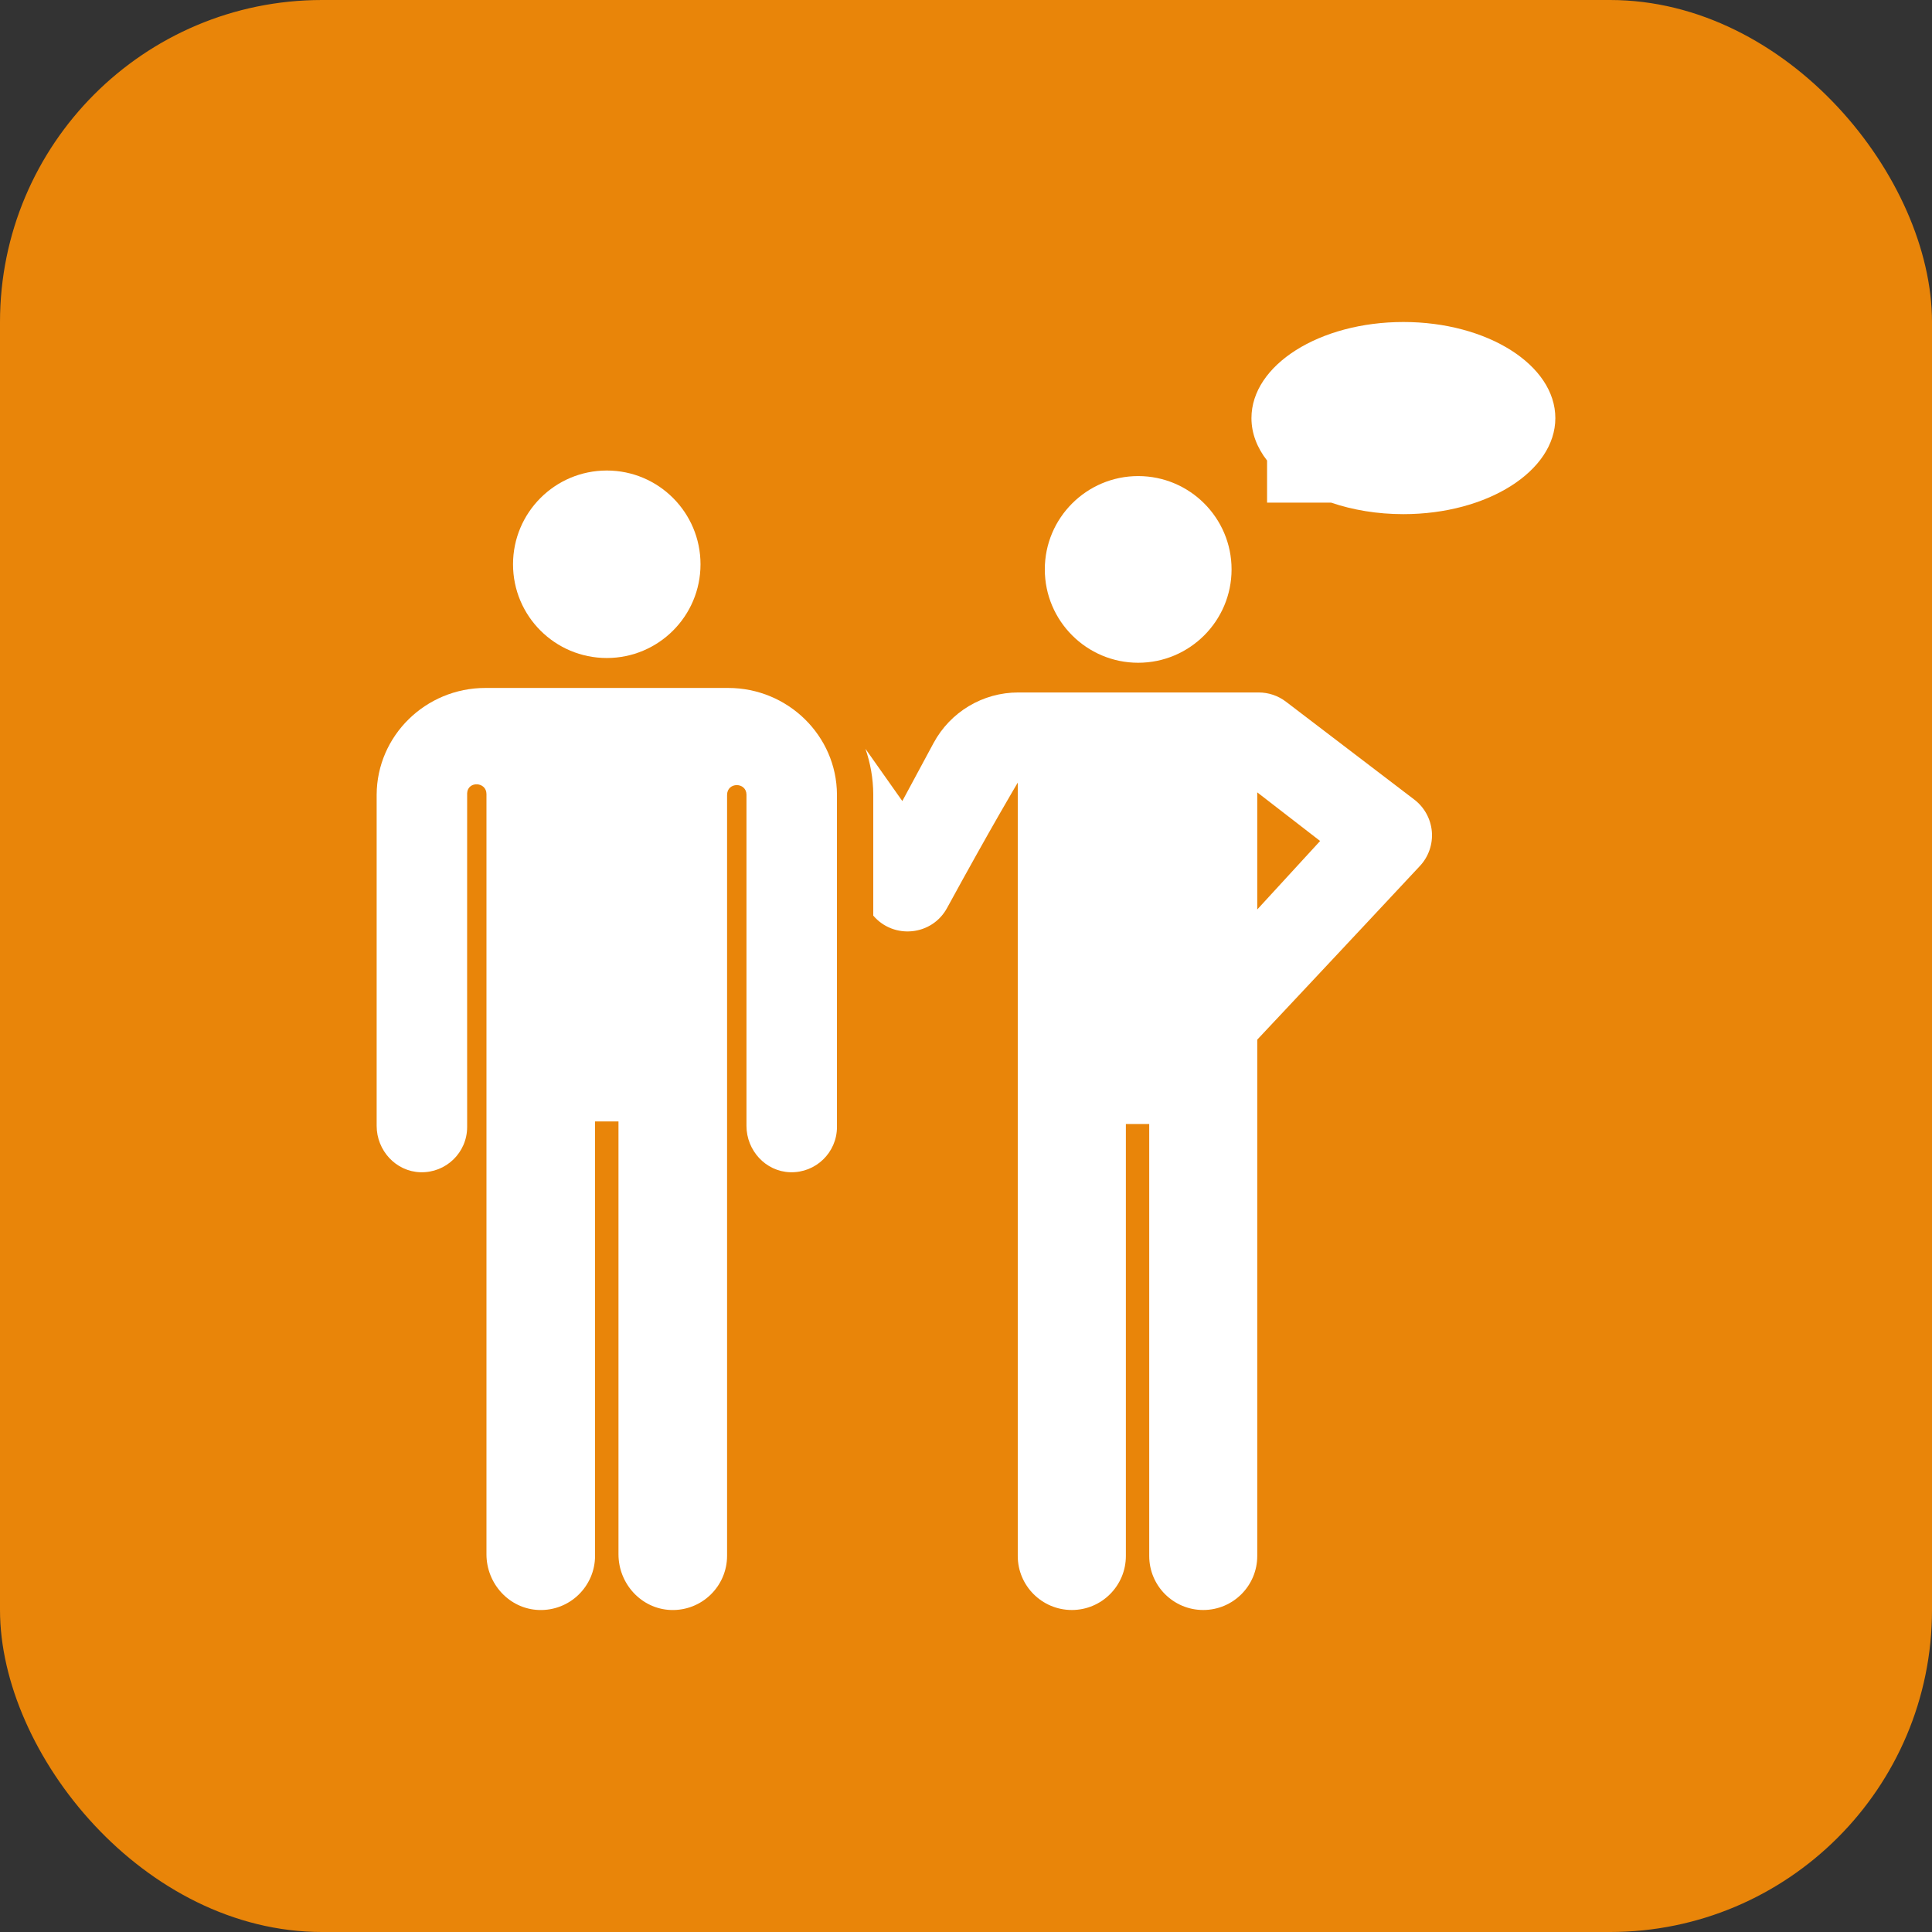 <?xml version="1.0" encoding="UTF-8"?> <svg xmlns="http://www.w3.org/2000/svg" width="24" height="24" viewBox="0 0 24 24" fill="none"><rect x="0" y="0" width="24" height="24" fill="#333333" stroke="none"/><rect width="24" height="24" rx="4" fill="#E98509"></rect><g clip-path="url(#clip0_45_101)"><path d="M17.434 4C16.391 4 15.546 4.534 15.546 5.194C15.546 5.383 15.616 5.562 15.74 5.721V6.244H16.536C16.803 6.335 17.109 6.387 17.433 6.387C18.476 6.387 19.321 5.853 19.321 5.194C19.321 4.534 18.476 4 17.434 4Z" fill="white"></path><path d="M7.538 8.174C8.181 8.174 8.702 7.653 8.702 7.01C8.702 6.367 8.181 5.845 7.538 5.845C6.894 5.845 6.373 6.367 6.373 7.01C6.373 7.653 6.894 8.174 7.538 8.174Z" fill="white"></path><path d="M14.139 8.233C14.779 8.233 15.299 7.713 15.299 7.073C15.299 6.433 14.779 5.914 14.139 5.914C13.499 5.914 12.979 6.433 12.979 7.073C12.979 7.713 13.499 8.233 14.139 8.233Z" fill="white"></path><path d="M9.046 8.546C8.728 8.546 6.315 8.546 6.029 8.546C5.288 8.546 4.682 9.139 4.679 9.872V13.986C4.679 14.291 4.916 14.552 5.221 14.562C5.541 14.572 5.803 14.317 5.803 14C5.803 13.988 5.802 9.865 5.803 9.853C5.811 9.699 6.043 9.71 6.043 9.864V19.308C6.043 19.675 6.328 19.987 6.694 20C7.078 20.013 7.392 19.706 7.392 19.326V13.936C7.392 13.934 7.392 13.933 7.392 13.931H7.683C7.683 13.933 7.683 13.934 7.683 13.936V19.308C7.683 19.675 7.968 19.987 8.334 20C8.717 20.013 9.032 19.706 9.032 19.326V9.876C9.032 9.711 9.272 9.714 9.273 9.872V13.986C9.273 14.291 9.51 14.552 9.815 14.562C10.134 14.572 10.397 14.317 10.397 14V9.869C10.393 9.139 9.787 8.546 9.046 8.546Z" fill="white"></path><path d="M17.787 10.33C17.773 10.172 17.694 10.028 17.568 9.932L15.975 8.717C15.877 8.642 15.758 8.602 15.635 8.602C15.322 8.602 12.954 8.602 12.649 8.602C12.209 8.602 11.805 8.843 11.596 9.232L11.209 9.951L10.751 9.302C10.812 9.479 10.847 9.669 10.848 9.867C10.848 9.868 10.848 9.87 10.848 9.872V11.374C11.101 11.671 11.578 11.626 11.766 11.277C12.315 10.271 12.643 9.722 12.643 9.722V19.329C12.643 19.699 12.944 20 13.315 20C13.685 20 13.986 19.699 13.986 19.329V13.963H14.276V19.329C14.276 19.699 14.576 20 14.947 20C15.318 20 15.618 19.699 15.618 19.329C15.618 16.565 15.618 12.915 15.618 12.915C15.618 12.915 16.766 11.693 17.638 10.758C17.746 10.643 17.8 10.487 17.787 10.33ZM15.618 11.298V9.843L16.399 10.447L15.618 11.298Z" fill="white"></path></g><defs><clipPath id="clip0_45_101"><rect width="16" height="16" fill="white" transform="translate(4 4)"></rect></clipPath></defs></svg> 